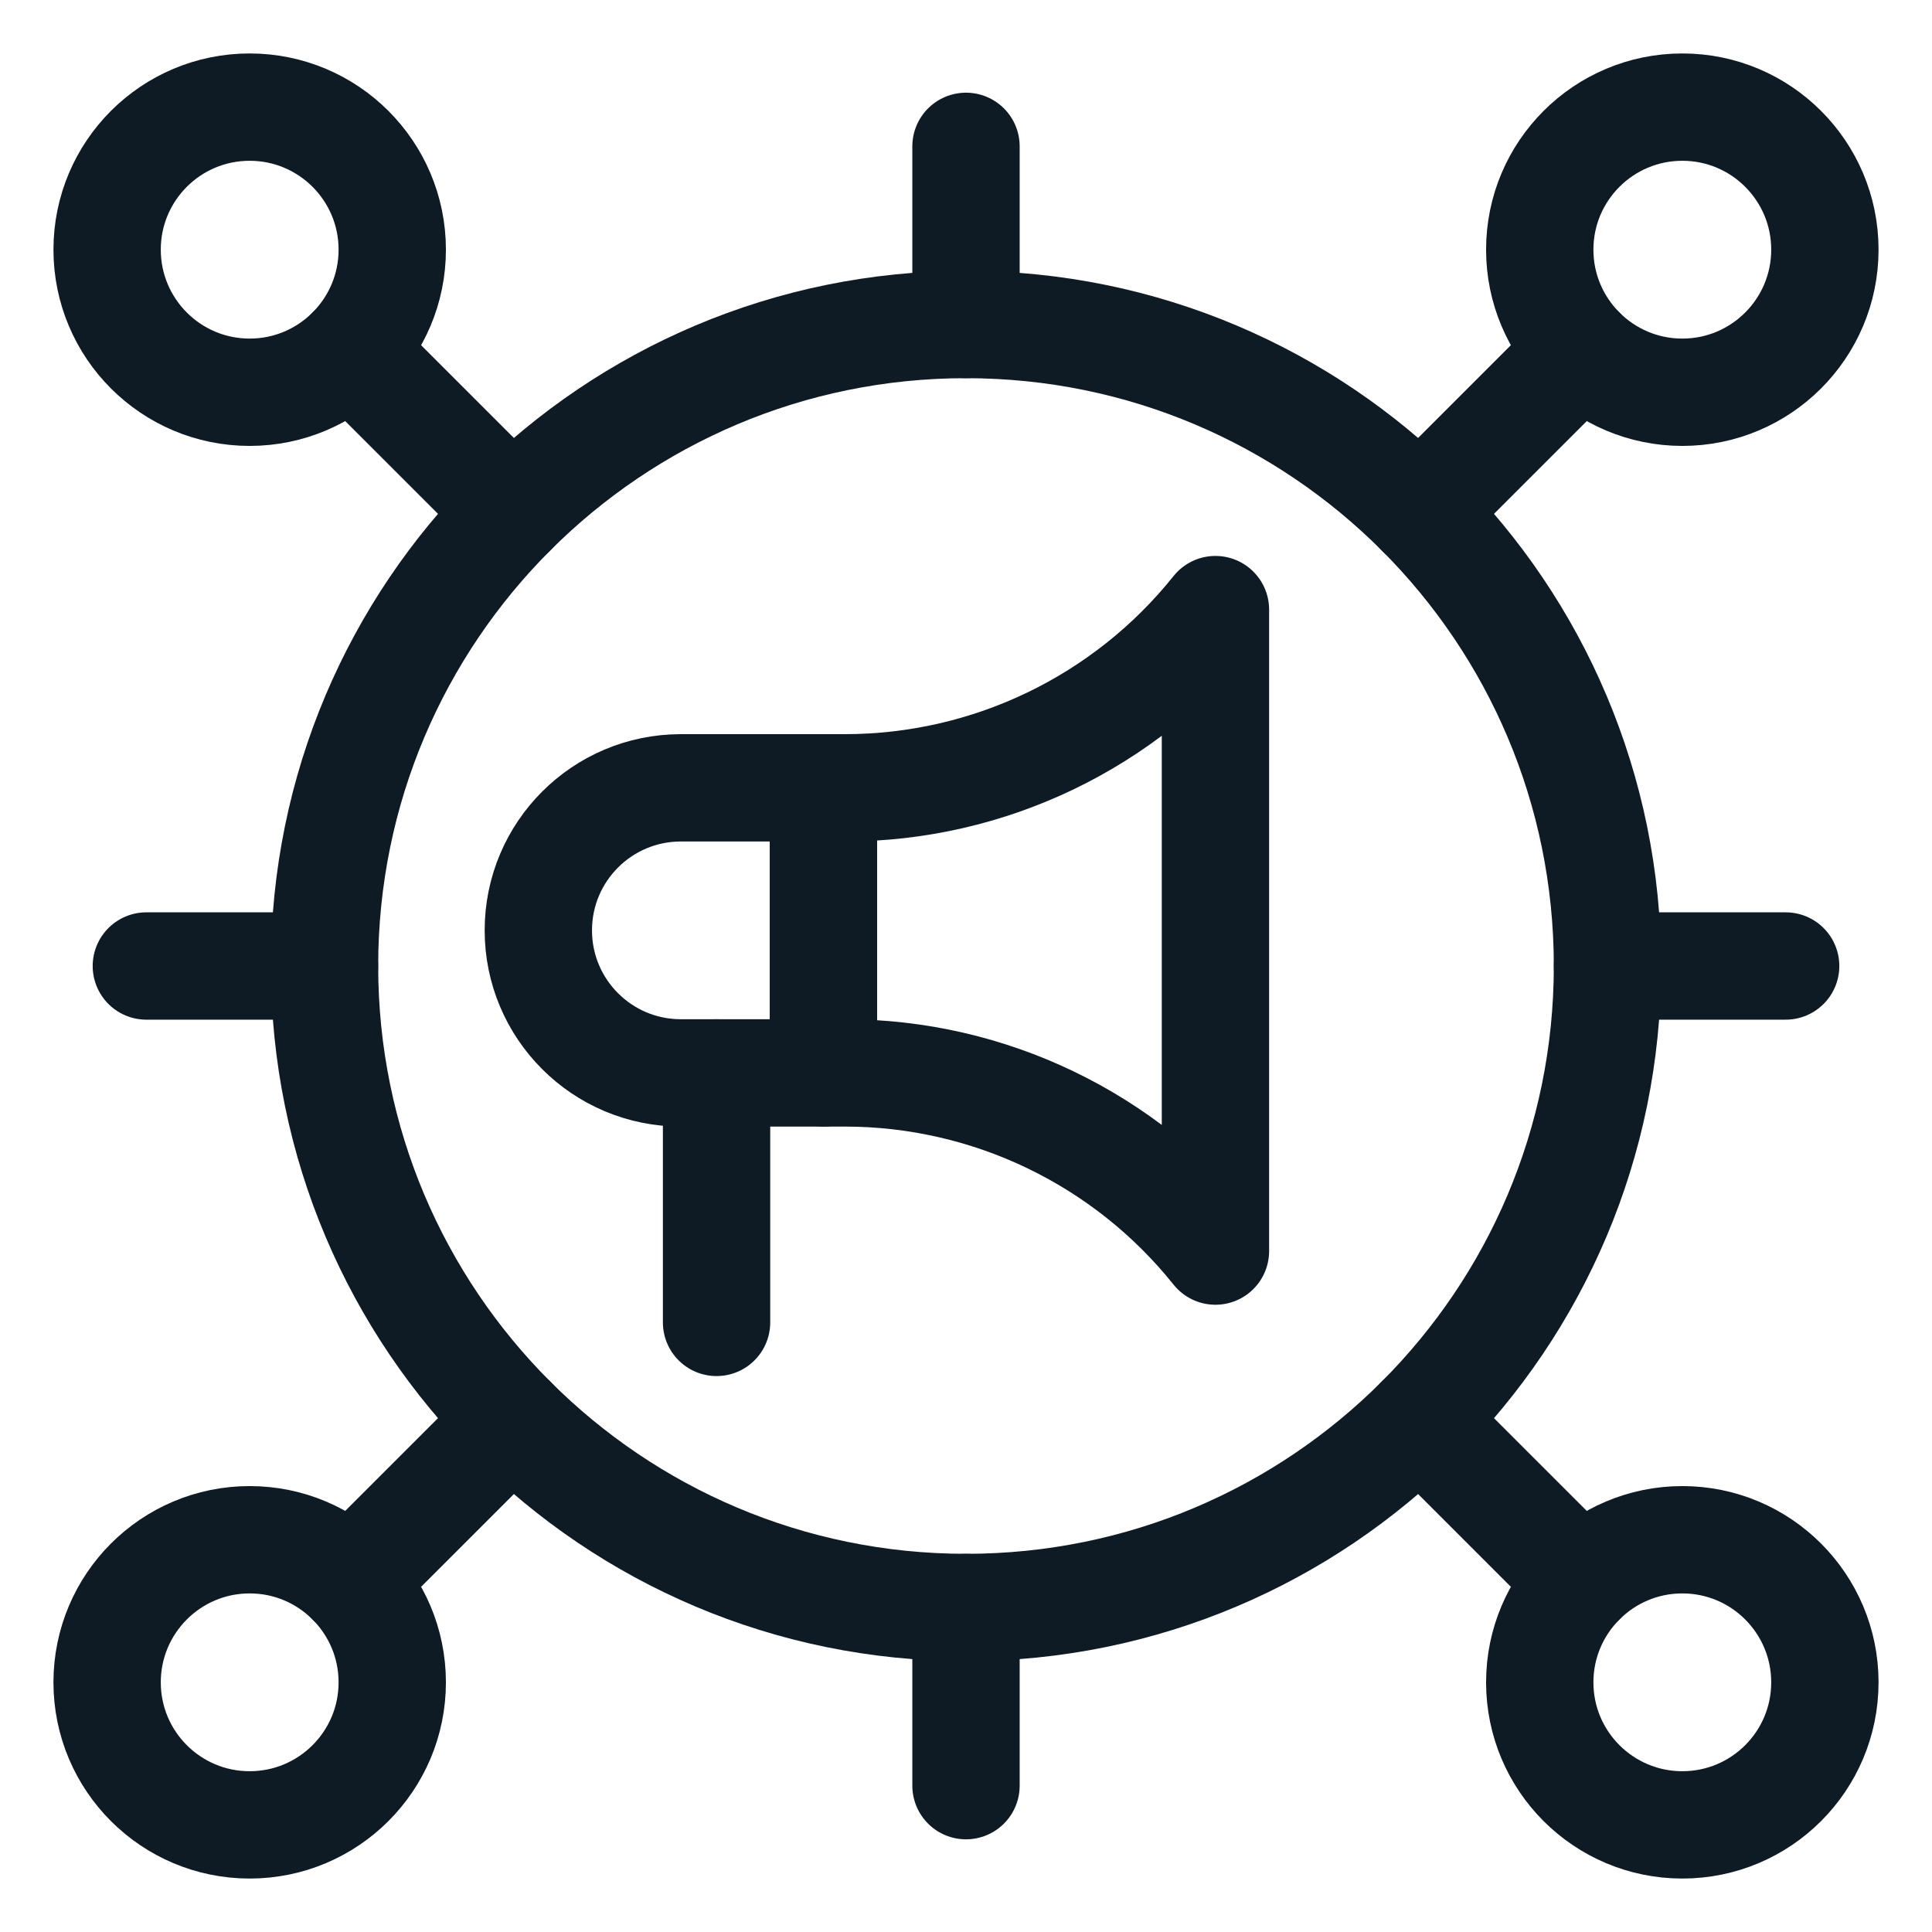 <?xml version="1.0" encoding="UTF-8"?> <svg xmlns="http://www.w3.org/2000/svg" width="36" height="36" viewBox="0 0 36 36" fill="none"><g clip-path="url(#clip0_4948_33444)"><path d="M18 2.727V6.047" stroke="#0F1B24" stroke-width="2" stroke-miterlimit="10" stroke-linecap="round" stroke-linejoin="round"></path><path d="M18 33.273V29.953" stroke="#0F1B24" stroke-width="2" stroke-miterlimit="10" stroke-linecap="round" stroke-linejoin="round"></path><path d="M2.727 18H6.047" stroke="#0F1B24" stroke-width="2" stroke-miterlimit="10" stroke-linecap="round" stroke-linejoin="round"></path><path d="M33.273 18H29.953" stroke="#0F1B24" stroke-width="2" stroke-miterlimit="10" stroke-linecap="round" stroke-linejoin="round"></path><path d="M4.652 7.309C6.119 7.309 7.309 6.119 7.309 4.652C7.309 3.185 6.119 1.996 4.652 1.996C3.185 1.996 1.996 3.185 1.996 4.652C1.996 6.119 3.185 7.309 4.652 7.309Z" stroke="#0F1B24" stroke-width="2" stroke-miterlimit="10" stroke-linecap="round" stroke-linejoin="round"></path><path d="M31.348 34.004C32.815 34.004 34.004 32.815 34.004 31.348C34.004 29.881 32.815 28.691 31.348 28.691C29.881 28.691 28.691 29.881 28.691 31.348C28.691 32.815 29.881 34.004 31.348 34.004Z" stroke="#0F1B24" stroke-width="2" stroke-miterlimit="10" stroke-linecap="round" stroke-linejoin="round"></path><path d="M31.348 7.309C32.815 7.309 34.004 6.119 34.004 4.652C34.004 3.185 32.815 1.996 31.348 1.996C29.881 1.996 28.691 3.185 28.691 4.652C28.691 6.119 29.881 7.309 31.348 7.309Z" stroke="#0F1B24" stroke-width="2" stroke-miterlimit="10" stroke-linecap="round" stroke-linejoin="round"></path><path d="M4.652 34.004C6.119 34.004 7.309 32.815 7.309 31.348C7.309 29.881 6.119 28.691 4.652 28.691C3.185 28.691 1.996 29.881 1.996 31.348C1.996 32.815 3.185 34.004 4.652 34.004Z" stroke="#0F1B24" stroke-width="2" stroke-miterlimit="10" stroke-linecap="round" stroke-linejoin="round"></path><path d="M18 29.953C24.602 29.953 29.953 24.602 29.953 18C29.953 11.399 24.602 6.047 18 6.047C11.399 6.047 6.047 11.399 6.047 18C6.047 24.602 11.399 29.953 18 29.953Z" stroke="#0F1B24" stroke-width="2" stroke-miterlimit="10" stroke-linecap="round" stroke-linejoin="round"></path><path d="M6.531 6.531L9.549 9.548" stroke="#0F1B24" stroke-width="2" stroke-miterlimit="10" stroke-linecap="round" stroke-linejoin="round"></path><path d="M26.451 26.452L29.468 29.469" stroke="#0F1B24" stroke-width="2" stroke-miterlimit="10" stroke-linecap="round" stroke-linejoin="round"></path><path d="M26.451 9.548L29.468 6.531" stroke="#0F1B24" stroke-width="2" stroke-miterlimit="10" stroke-linecap="round" stroke-linejoin="round"></path><path d="M9.549 26.452L6.531 29.469" stroke="#0F1B24" stroke-width="2" stroke-miterlimit="10" stroke-linecap="round" stroke-linejoin="round"></path><path d="M15.344 14.68H15.74C18.428 14.68 20.97 13.458 22.648 11.359V23.312C20.97 21.214 18.428 19.992 15.74 19.992H15.344V14.68Z" stroke="#0F1B24" stroke-width="2" stroke-miterlimit="10" stroke-linecap="round" stroke-linejoin="round"></path><path d="M12.688 14.68H15.344V19.992H12.688C11.22 19.992 10.031 18.803 10.031 17.336C10.031 15.869 11.22 14.68 12.688 14.68Z" stroke="#0F1B24" stroke-width="2" stroke-miterlimit="10" stroke-linecap="round" stroke-linejoin="round"></path><path d="M13.352 24.641V19.992" stroke="#0F1B24" stroke-width="2" stroke-miterlimit="10" stroke-linecap="round" stroke-linejoin="round"></path></g><defs><clipPath id="clip0_4948_33444"><rect width="34" height="34" fill="white" transform="translate(1 1)"></rect></clipPath></defs></svg> 